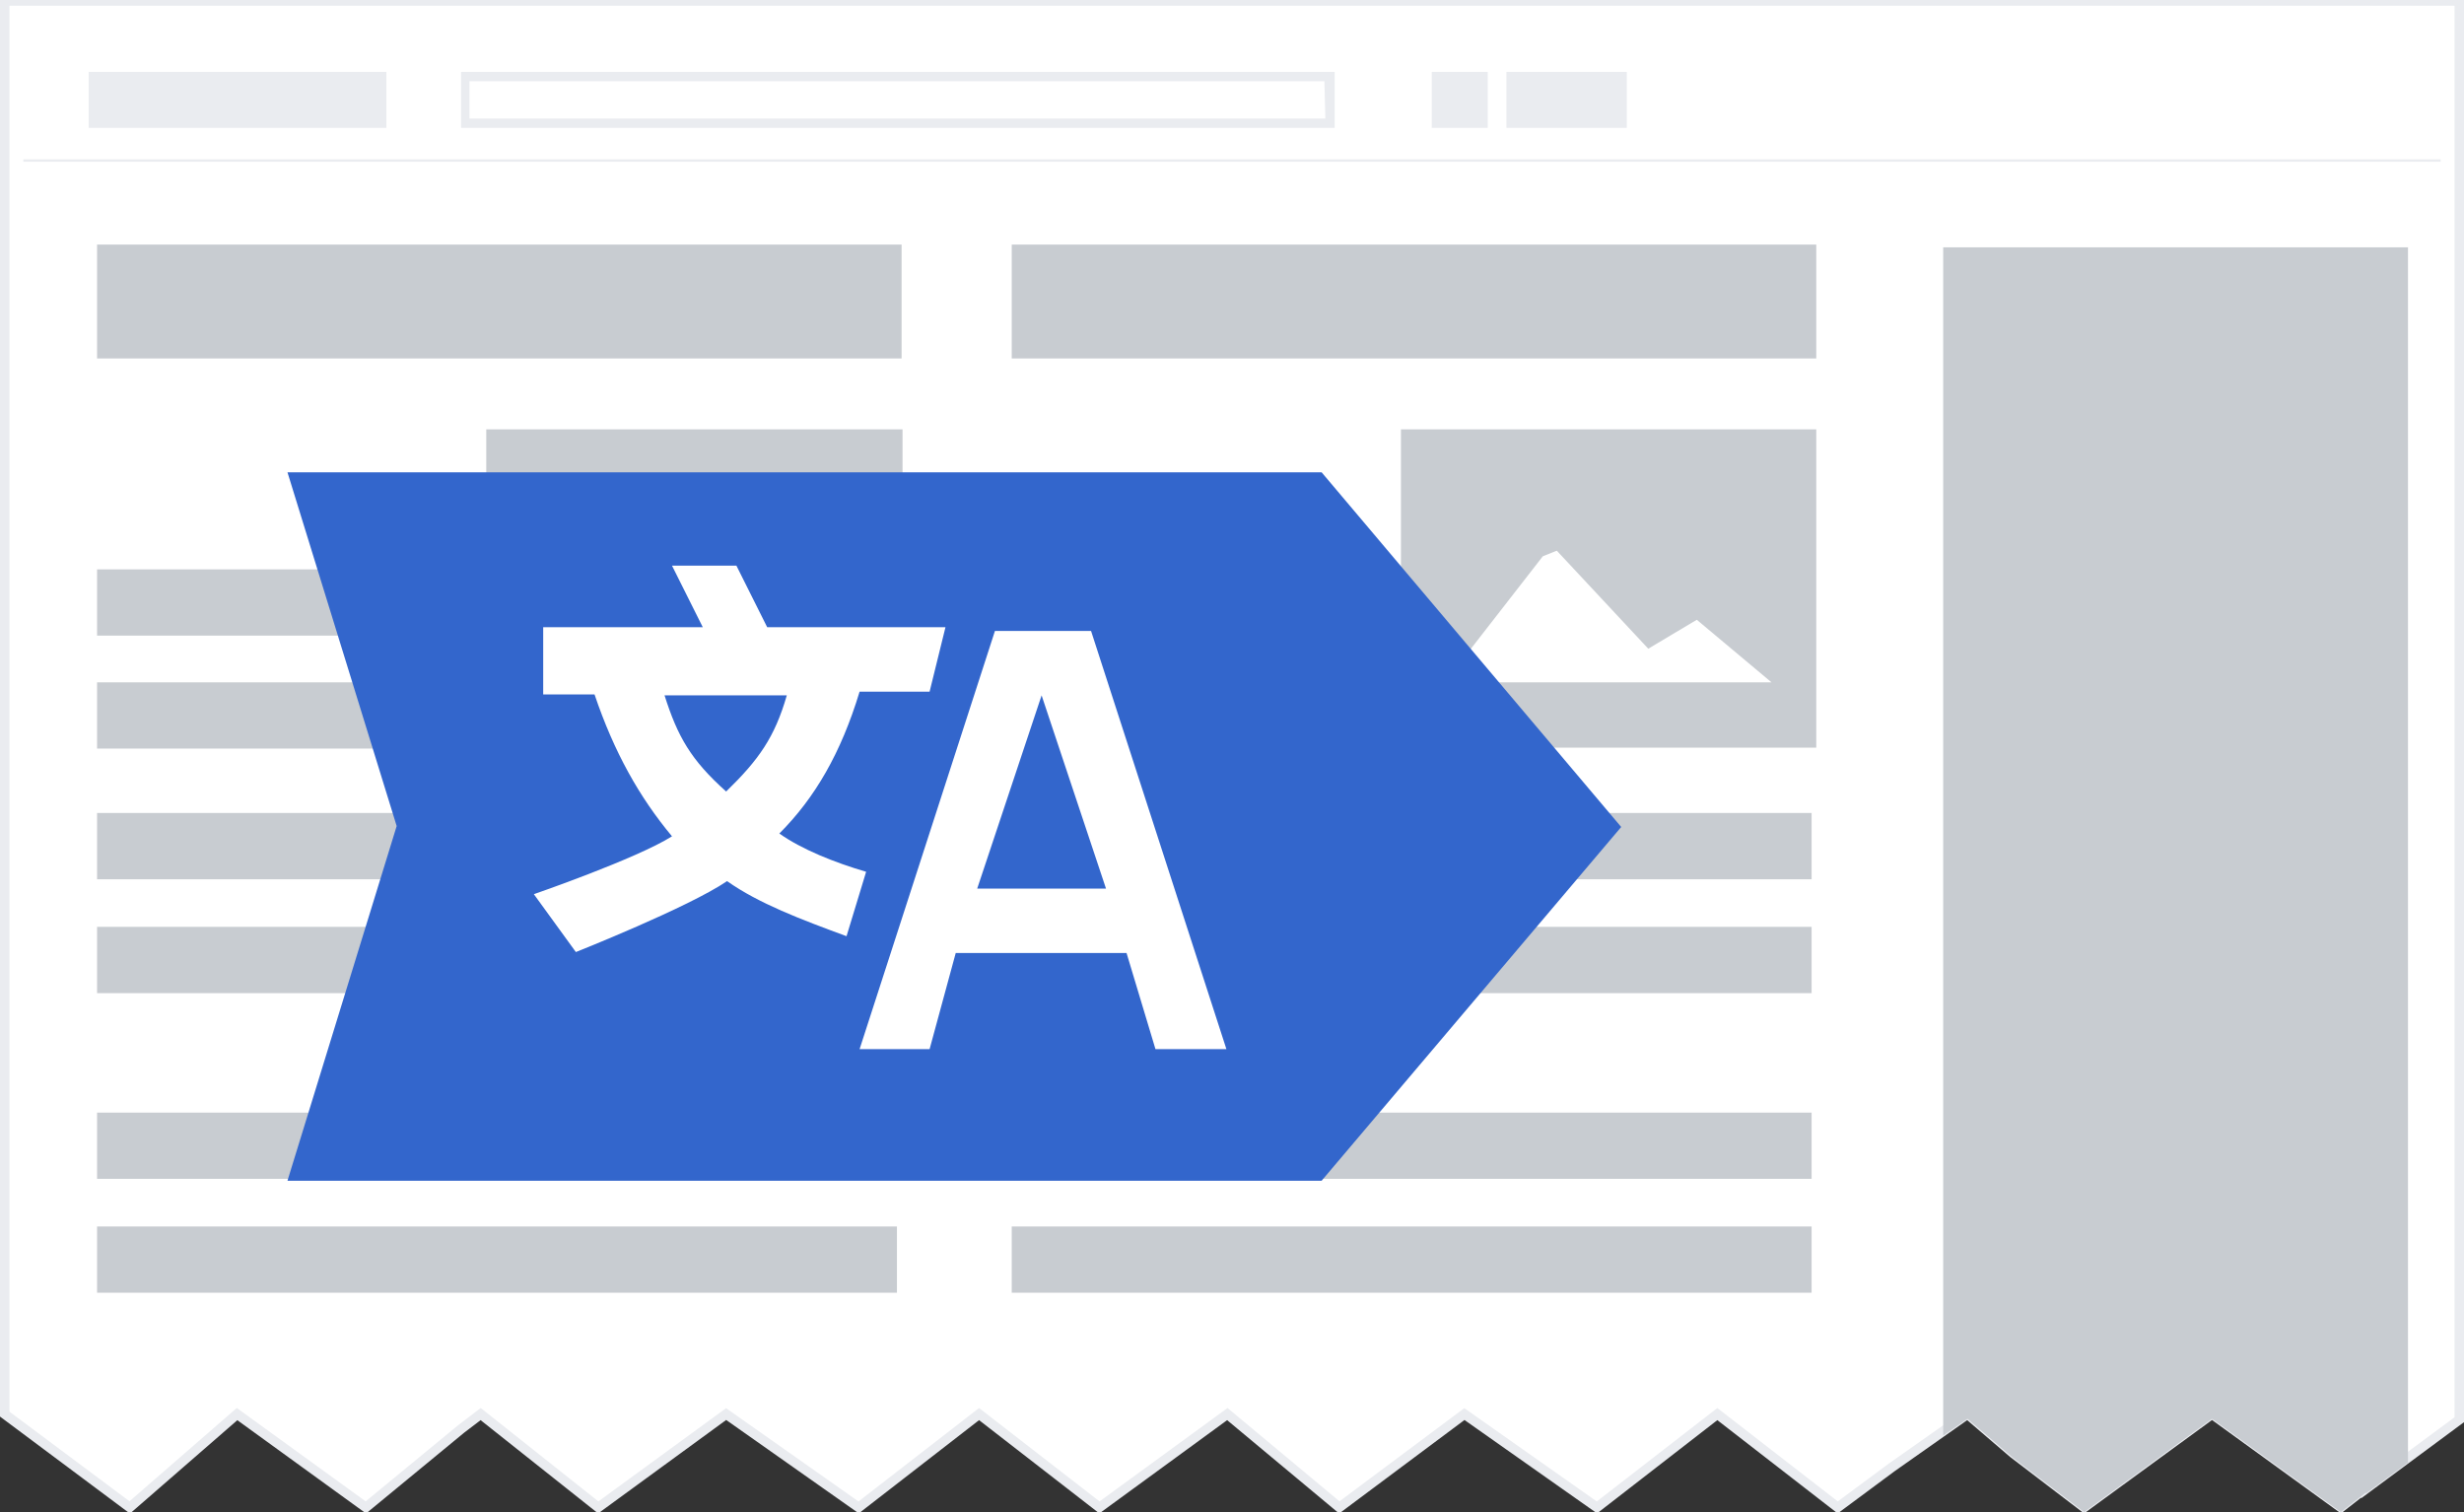 <?xml version="1.0" encoding="UTF-8"?>
<svg xmlns="http://www.w3.org/2000/svg" viewBox="-288 514.5 264 162" width="264" height="162">
	<rect x="-288" y="514.5" width="264" height="162" fill="#333333" stroke="none"/>
	<path d="M-103.7 522.2h21.9v6h-21.9v-6zm47.8 0h25.9v6h-25.9v-6zm-55.8 0h6v6h-6v-6zm31.9 0h21.9v6h-21.9v-6z" id="tools" fill="#eaecf0"/><path d="M-287.5 514.6v151.4l13.4 10 11.5-10 13.8 10 10.2-8.4 2.1-1.6 12.6 10 13.7-10 14.2 10 12.9-10 12.9 10 13.7-10 12 10 13.4-10 14.2 10 12.9-10 12.9 10 5.8-4.3 8.1-5.7 4.9 4.2 7.6 5.8 13.7-10 13.8 10 2.7-2.1v.1l10-7.4v-152h-263z" id="page" fill="#fff" stroke="#eaecf0" stroke-width="1.027" stroke-miterlimit="10"/>
	<path d="M-145 522.2h-93.6v6h93.6v-6zm-1 5h-91.7v-4h91.6l.1 4zm19.4-5h12.9v6h-12.9v-6zm-151.9 0h31.9v6h-31.9v-6zm143.9 0h6v6h-6v-6z" id="search" fill="#eaecf0"/>
	<path d="M-285.5 531.7h259" id="path10" fill="#eaecf0" stroke="#eaecf0" stroke-width=".257"/>
	<path d="M-277.6 540.7h86.2v12.2h-86.2v-12.2zm41.7 19.8v34.1h44.6v-34.1h-44.6zm39.6 27.1h-35l10.5-13.5 1.5-.6 9.8 10.5 5.2-3.1 8 6.7zm-81.3 14h85.7v7.1h-85.7v-7.1zm0 12.2h85.7v7.1h-85.7v-7.1zm0-38.3h34.7v7.1h-34.7v-7.1zm0 12.1h34.7v7.1h-34.7v-7.1zm0 46.1h85.7v7.1h-85.7v-7.1zm0 12.2h85.7v7.1h-85.7v-7.1z" id="path14" fill="#c8ccd1"/>
	<path d="M-179.6 540.7h86.2v12.2h-86.2v-12.2zm41.7 19.8v34.1h44.5v-34.1h-44.5zm39.7 27.1h-35l10.5-13.5 1.5-.6 9.8 10.5 5.2-3.1 8 6.7zm-81.4 14h85.7v7.1h-85.7v-7.1zm0 12.2h85.7v7.1h-85.7v-7.1zm0-38.3h34.7v7.1h-34.7v-7.1zm0 12.1h34.7v7.1h-34.7v-7.1zm0 46.1h85.7v7.1h-85.7v-7.1zm0 12.2h85.7v7.1h-85.7v-7.1z" id="path18" fill="#c8ccd1"/>
	<path d="M-79.8 668.3l2.6-1.8 4.9 4.2 7.6 5.8 13.7-10 13.8 10 2.7-2.1v.1l4.5-3.3v-130.2h-49.8v127.3z" id="controlBar" fill="#c8ccd1"/>
	<path d="M-146.4 641h-110.8l11.7-38-11.7-37.9h110.8l32.1 38-32.1 37.9z" id="path3000" fill="#36c"/>
	<g id="g14" fill="#fff">
		<path d="M-188.4 626.9l2.8-10.3h18.3l3.1 10.3h7.6l-14.5-44.8h-10.3l-14.5 44.8h7.5zm12-37.9l6.9 20.7h-13.8l6.9-20.7z" id="path16"/>
		<path d="M-188.4 588.6l1.7-6.9h-19.1l-3.3-6.6h-6.9l3.3 6.6h-17.1v7.2h5.5c2.1 6.2 4.8 11 8.3 15.2-3.8 2.4-14.8 6.2-14.8 6.2l4.5 6.2s12.1-4.8 16.2-7.6c3.4 2.4 7.9 4.1 12.8 5.9l2.1-6.9c-3.4-1-6.9-2.4-9.3-4.1 3.8-3.8 6.6-8.6 8.6-15.2h7.5zm-21.8 10.7c-3.8-3.4-5.2-5.9-6.6-10.3h13.1c-1.3 4.5-3 6.9-6.5 10.3z" id="path19"/>
	</g>
</svg>
